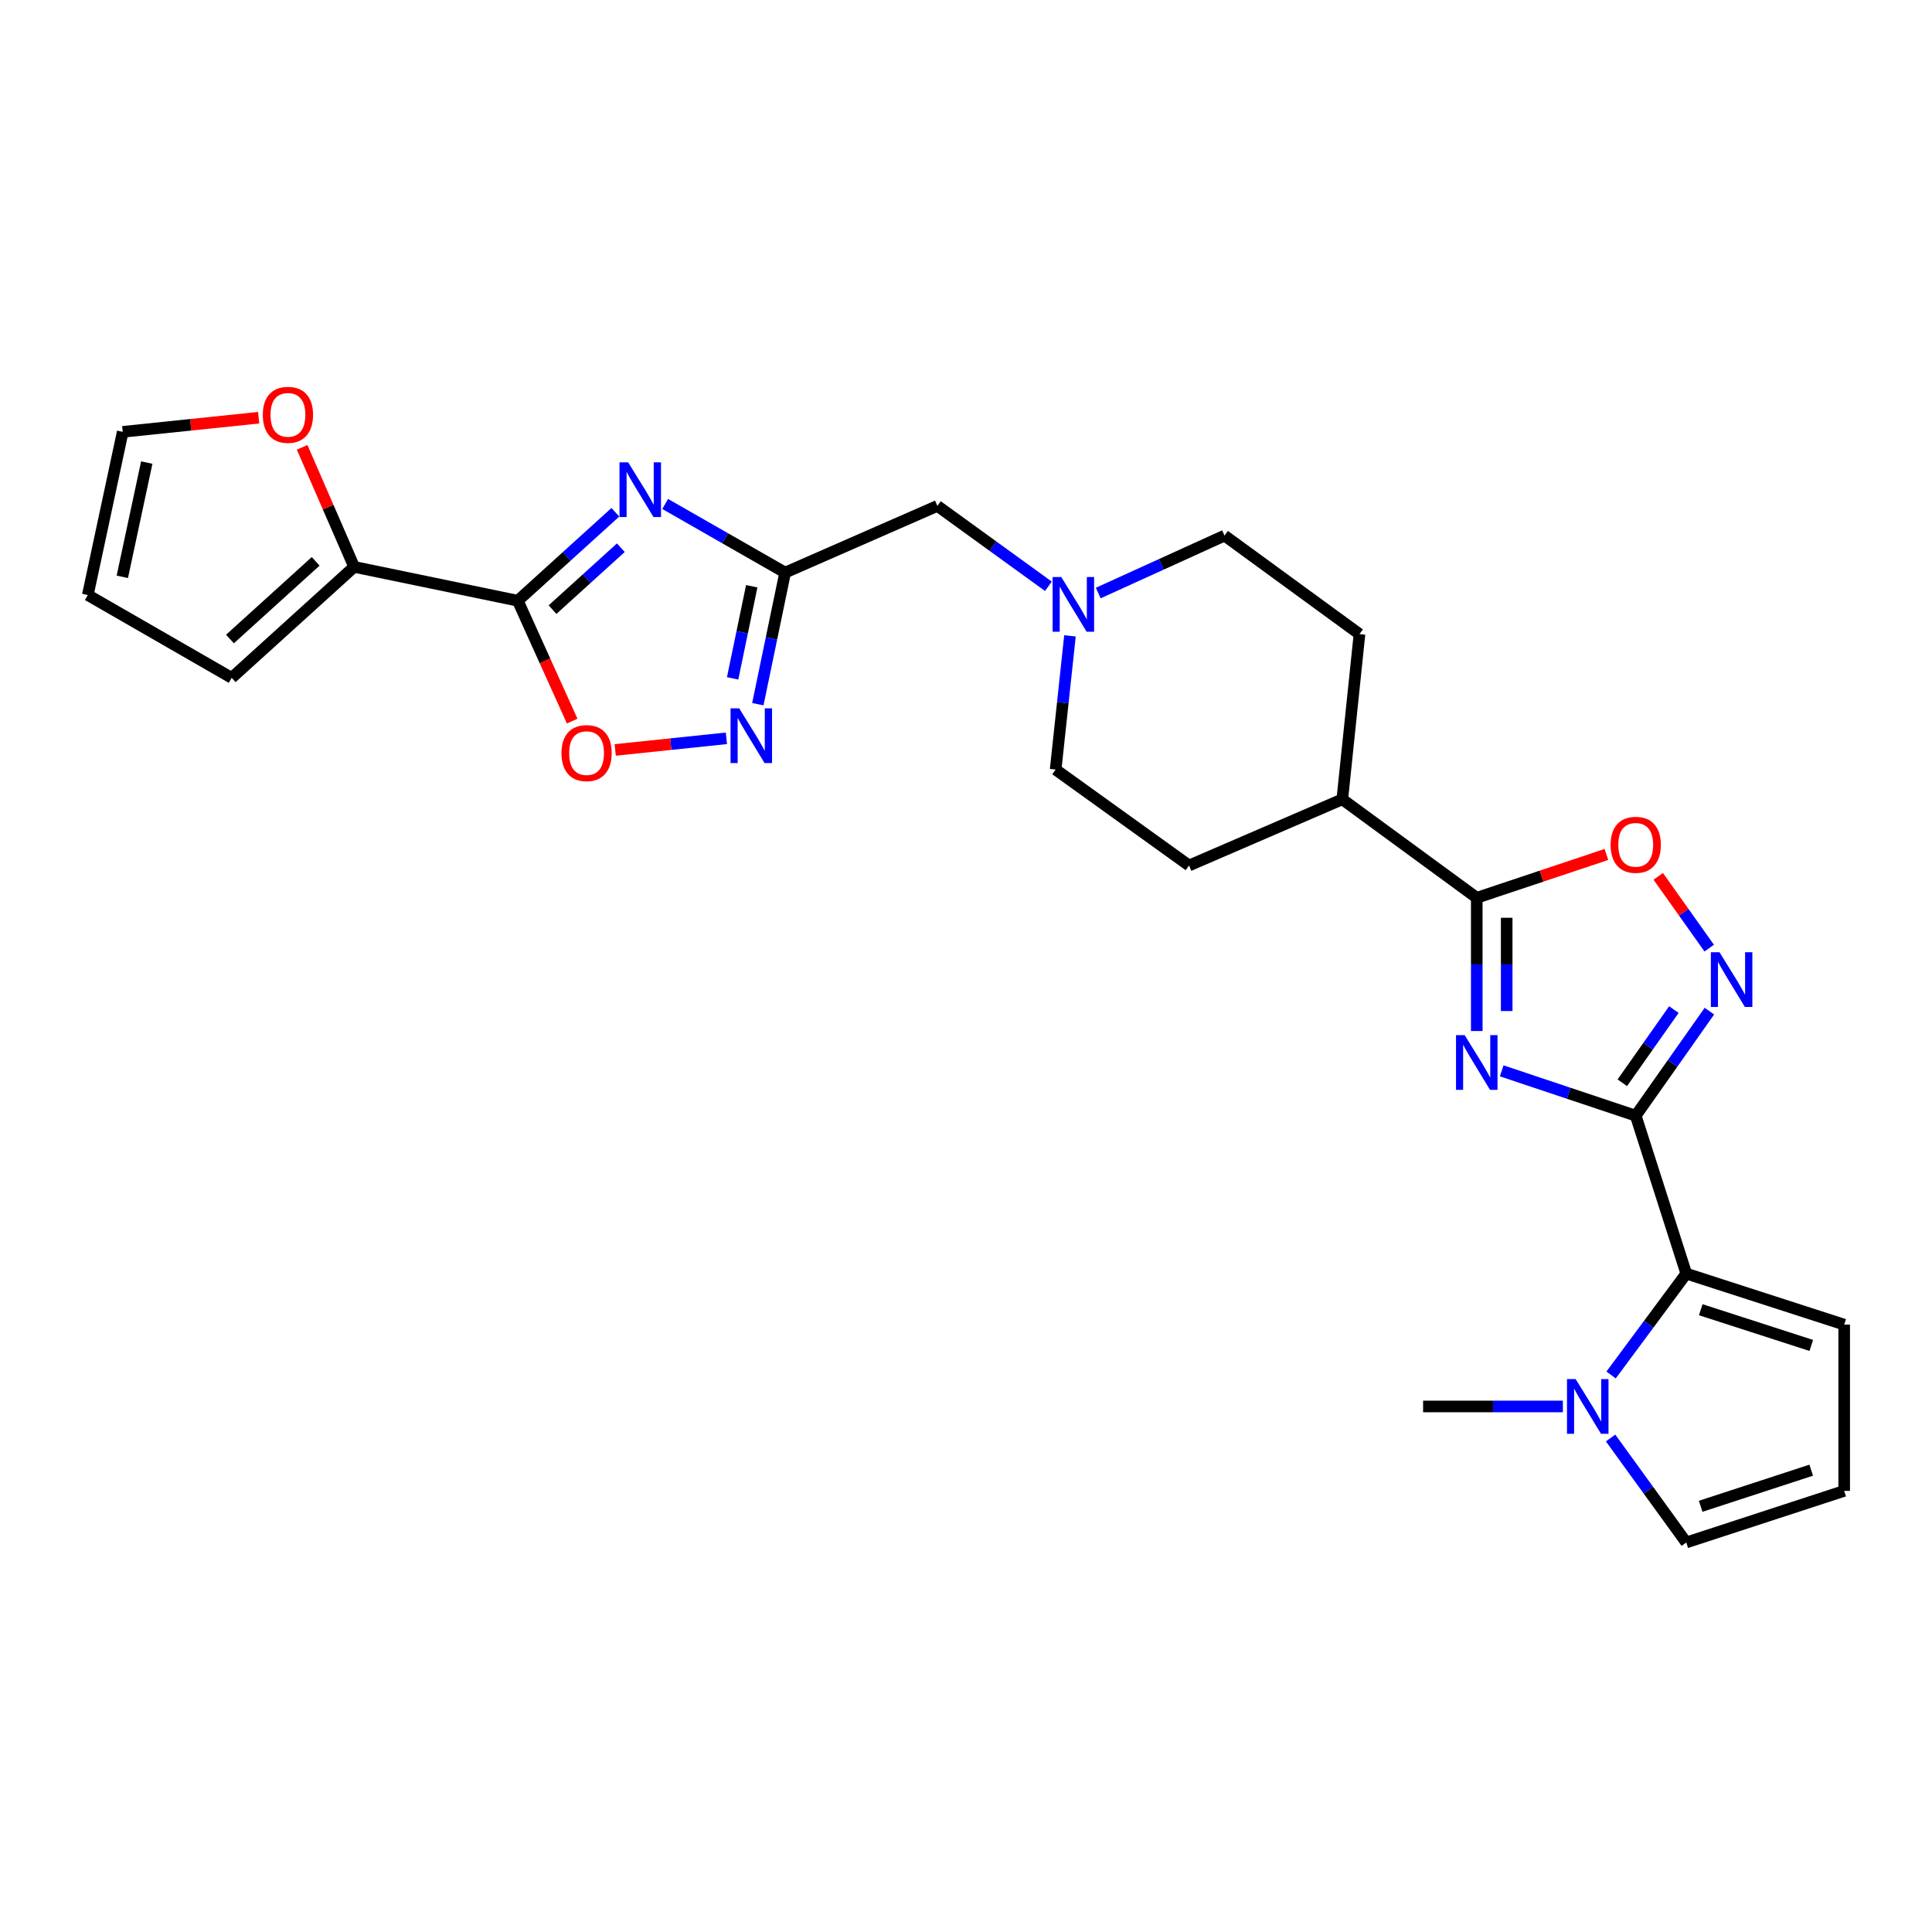 <?xml version='1.0' encoding='iso-8859-1'?>
<svg version='1.1' baseProfile='full'
              xmlns='http://www.w3.org/2000/svg'
                      xmlns:rdkit='http://www.rdkit.org/xml'
                      xmlns:xlink='http://www.w3.org/1999/xlink'
                  xml:space='preserve'
width='1000px' height='1000px' viewBox='0 0 1000 1000'>
<!-- END OF HEADER -->
<rect style='opacity:1.0;fill:#FFFFFF;stroke:none' width='1000' height='1000' x='0' y='0'> </rect>
<path class='bond-0' d='M 846.649,577.479 L 811.965,565.874' style='fill:none;fill-rule:evenodd;stroke:#000000;stroke-width:6px;stroke-linecap:butt;stroke-linejoin:miter;stroke-opacity:1' />
<path class='bond-0' d='M 811.965,565.874 L 777.28,554.269' style='fill:none;fill-rule:evenodd;stroke:#0000FF;stroke-width:6px;stroke-linecap:butt;stroke-linejoin:miter;stroke-opacity:1' />
<path class='bond-3' d='M 846.649,577.479 L 865.715,550.422' style='fill:none;fill-rule:evenodd;stroke:#000000;stroke-width:6px;stroke-linecap:butt;stroke-linejoin:miter;stroke-opacity:1' />
<path class='bond-3' d='M 865.715,550.422 L 884.781,523.365' style='fill:none;fill-rule:evenodd;stroke:#0000FF;stroke-width:6px;stroke-linecap:butt;stroke-linejoin:miter;stroke-opacity:1' />
<path class='bond-3' d='M 839.707,560.439 L 853.053,541.5' style='fill:none;fill-rule:evenodd;stroke:#000000;stroke-width:6px;stroke-linecap:butt;stroke-linejoin:miter;stroke-opacity:1' />
<path class='bond-3' d='M 853.053,541.5 L 866.399,522.56' style='fill:none;fill-rule:evenodd;stroke:#0000FF;stroke-width:6px;stroke-linecap:butt;stroke-linejoin:miter;stroke-opacity:1' />
<path class='bond-6' d='M 846.649,577.479 L 872.81,659.206' style='fill:none;fill-rule:evenodd;stroke:#000000;stroke-width:6px;stroke-linecap:butt;stroke-linejoin:miter;stroke-opacity:1' />
<path class='bond-5' d='M 764.371,533.659 L 764.371,499.177' style='fill:none;fill-rule:evenodd;stroke:#0000FF;stroke-width:6px;stroke-linecap:butt;stroke-linejoin:miter;stroke-opacity:1' />
<path class='bond-5' d='M 764.371,499.177 L 764.371,464.695' style='fill:none;fill-rule:evenodd;stroke:#000000;stroke-width:6px;stroke-linecap:butt;stroke-linejoin:miter;stroke-opacity:1' />
<path class='bond-5' d='M 779.861,523.314 L 779.861,499.177' style='fill:none;fill-rule:evenodd;stroke:#0000FF;stroke-width:6px;stroke-linecap:butt;stroke-linejoin:miter;stroke-opacity:1' />
<path class='bond-5' d='M 779.861,499.177 L 779.861,475.039' style='fill:none;fill-rule:evenodd;stroke:#000000;stroke-width:6px;stroke-linecap:butt;stroke-linejoin:miter;stroke-opacity:1' />
<path class='bond-1' d='M 344.291,260.85 L 375.34,278.61' style='fill:none;fill-rule:evenodd;stroke:#0000FF;stroke-width:6px;stroke-linecap:butt;stroke-linejoin:miter;stroke-opacity:1' />
<path class='bond-1' d='M 375.34,278.61 L 406.389,296.37' style='fill:none;fill-rule:evenodd;stroke:#000000;stroke-width:6px;stroke-linecap:butt;stroke-linejoin:miter;stroke-opacity:1' />
<path class='bond-2' d='M 318.512,265.149 L 293.262,288.044' style='fill:none;fill-rule:evenodd;stroke:#0000FF;stroke-width:6px;stroke-linecap:butt;stroke-linejoin:miter;stroke-opacity:1' />
<path class='bond-2' d='M 293.262,288.044 L 268.011,310.939' style='fill:none;fill-rule:evenodd;stroke:#000000;stroke-width:6px;stroke-linecap:butt;stroke-linejoin:miter;stroke-opacity:1' />
<path class='bond-2' d='M 321.342,283.493 L 303.667,299.519' style='fill:none;fill-rule:evenodd;stroke:#0000FF;stroke-width:6px;stroke-linecap:butt;stroke-linejoin:miter;stroke-opacity:1' />
<path class='bond-2' d='M 303.667,299.519 L 285.991,315.546' style='fill:none;fill-rule:evenodd;stroke:#000000;stroke-width:6px;stroke-linecap:butt;stroke-linejoin:miter;stroke-opacity:1' />
<path class='bond-11' d='M 268.011,310.939 L 183.298,293.41' style='fill:none;fill-rule:evenodd;stroke:#000000;stroke-width:6px;stroke-linecap:butt;stroke-linejoin:miter;stroke-opacity:1' />
<path class='bond-30' d='M 268.011,310.939 L 282.088,342.09' style='fill:none;fill-rule:evenodd;stroke:#000000;stroke-width:6px;stroke-linecap:butt;stroke-linejoin:miter;stroke-opacity:1' />
<path class='bond-30' d='M 282.088,342.09 L 296.165,373.242' style='fill:none;fill-rule:evenodd;stroke:#FF0000;stroke-width:6px;stroke-linecap:butt;stroke-linejoin:miter;stroke-opacity:1' />
<path class='bond-9' d='M 884.696,490.749 L 871.499,472.171' style='fill:none;fill-rule:evenodd;stroke:#0000FF;stroke-width:6px;stroke-linecap:butt;stroke-linejoin:miter;stroke-opacity:1' />
<path class='bond-9' d='M 871.499,472.171 L 858.301,453.594' style='fill:none;fill-rule:evenodd;stroke:#FF0000;stroke-width:6px;stroke-linecap:butt;stroke-linejoin:miter;stroke-opacity:1' />
<path class='bond-4' d='M 406.389,296.37 L 485.173,261.853' style='fill:none;fill-rule:evenodd;stroke:#000000;stroke-width:6px;stroke-linecap:butt;stroke-linejoin:miter;stroke-opacity:1' />
<path class='bond-7' d='M 406.389,296.37 L 399.321,330.427' style='fill:none;fill-rule:evenodd;stroke:#000000;stroke-width:6px;stroke-linecap:butt;stroke-linejoin:miter;stroke-opacity:1' />
<path class='bond-7' d='M 399.321,330.427 L 392.254,364.483' style='fill:none;fill-rule:evenodd;stroke:#0000FF;stroke-width:6px;stroke-linecap:butt;stroke-linejoin:miter;stroke-opacity:1' />
<path class='bond-7' d='M 389.102,303.44 L 384.154,327.279' style='fill:none;fill-rule:evenodd;stroke:#000000;stroke-width:6px;stroke-linecap:butt;stroke-linejoin:miter;stroke-opacity:1' />
<path class='bond-7' d='M 384.154,327.279 L 379.207,351.119' style='fill:none;fill-rule:evenodd;stroke:#0000FF;stroke-width:6px;stroke-linecap:butt;stroke-linejoin:miter;stroke-opacity:1' />
<path class='bond-15' d='M 764.371,464.695 L 694.77,413.724' style='fill:none;fill-rule:evenodd;stroke:#000000;stroke-width:6px;stroke-linecap:butt;stroke-linejoin:miter;stroke-opacity:1' />
<path class='bond-27' d='M 764.371,464.695 L 797.926,453.478' style='fill:none;fill-rule:evenodd;stroke:#000000;stroke-width:6px;stroke-linecap:butt;stroke-linejoin:miter;stroke-opacity:1' />
<path class='bond-27' d='M 797.926,453.478 L 831.48,442.262' style='fill:none;fill-rule:evenodd;stroke:#FF0000;stroke-width:6px;stroke-linecap:butt;stroke-linejoin:miter;stroke-opacity:1' />
<path class='bond-10' d='M 872.81,659.206 L 853.355,685.444' style='fill:none;fill-rule:evenodd;stroke:#000000;stroke-width:6px;stroke-linecap:butt;stroke-linejoin:miter;stroke-opacity:1' />
<path class='bond-10' d='M 853.355,685.444 L 833.9,711.681' style='fill:none;fill-rule:evenodd;stroke:#0000FF;stroke-width:6px;stroke-linecap:butt;stroke-linejoin:miter;stroke-opacity:1' />
<path class='bond-14' d='M 872.81,659.206 L 954.545,685.625' style='fill:none;fill-rule:evenodd;stroke:#000000;stroke-width:6px;stroke-linecap:butt;stroke-linejoin:miter;stroke-opacity:1' />
<path class='bond-14' d='M 880.306,677.908 L 937.521,696.401' style='fill:none;fill-rule:evenodd;stroke:#000000;stroke-width:6px;stroke-linecap:butt;stroke-linejoin:miter;stroke-opacity:1' />
<path class='bond-8' d='M 375.985,382.148 L 347.208,385.16' style='fill:none;fill-rule:evenodd;stroke:#0000FF;stroke-width:6px;stroke-linecap:butt;stroke-linejoin:miter;stroke-opacity:1' />
<path class='bond-8' d='M 347.208,385.16 L 318.432,388.172' style='fill:none;fill-rule:evenodd;stroke:#FF0000;stroke-width:6px;stroke-linecap:butt;stroke-linejoin:miter;stroke-opacity:1' />
<path class='bond-16' d='M 833.645,744.315 L 853.227,771.349' style='fill:none;fill-rule:evenodd;stroke:#0000FF;stroke-width:6px;stroke-linecap:butt;stroke-linejoin:miter;stroke-opacity:1' />
<path class='bond-16' d='M 853.227,771.349 L 872.81,798.384' style='fill:none;fill-rule:evenodd;stroke:#000000;stroke-width:6px;stroke-linecap:butt;stroke-linejoin:miter;stroke-opacity:1' />
<path class='bond-26' d='M 808.943,727.982 L 772.768,727.982' style='fill:none;fill-rule:evenodd;stroke:#0000FF;stroke-width:6px;stroke-linecap:butt;stroke-linejoin:miter;stroke-opacity:1' />
<path class='bond-26' d='M 772.768,727.982 L 736.593,727.982' style='fill:none;fill-rule:evenodd;stroke:#000000;stroke-width:6px;stroke-linecap:butt;stroke-linejoin:miter;stroke-opacity:1' />
<path class='bond-13' d='M 183.298,293.41 L 169.842,262.476' style='fill:none;fill-rule:evenodd;stroke:#000000;stroke-width:6px;stroke-linecap:butt;stroke-linejoin:miter;stroke-opacity:1' />
<path class='bond-13' d='M 169.842,262.476 L 156.386,231.542' style='fill:none;fill-rule:evenodd;stroke:#FF0000;stroke-width:6px;stroke-linecap:butt;stroke-linejoin:miter;stroke-opacity:1' />
<path class='bond-19' d='M 183.298,293.41 L 119.918,350.852' style='fill:none;fill-rule:evenodd;stroke:#000000;stroke-width:6px;stroke-linecap:butt;stroke-linejoin:miter;stroke-opacity:1' />
<path class='bond-19' d='M 163.389,290.549 L 119.023,330.758' style='fill:none;fill-rule:evenodd;stroke:#000000;stroke-width:6px;stroke-linecap:butt;stroke-linejoin:miter;stroke-opacity:1' />
<path class='bond-12' d='M 568.455,306.952 L 601.131,292.087' style='fill:none;fill-rule:evenodd;stroke:#0000FF;stroke-width:6px;stroke-linecap:butt;stroke-linejoin:miter;stroke-opacity:1' />
<path class='bond-12' d='M 601.131,292.087 L 633.808,277.223' style='fill:none;fill-rule:evenodd;stroke:#000000;stroke-width:6px;stroke-linecap:butt;stroke-linejoin:miter;stroke-opacity:1' />
<path class='bond-18' d='M 542.653,303.467 L 513.913,282.66' style='fill:none;fill-rule:evenodd;stroke:#0000FF;stroke-width:6px;stroke-linecap:butt;stroke-linejoin:miter;stroke-opacity:1' />
<path class='bond-18' d='M 513.913,282.66 L 485.173,261.853' style='fill:none;fill-rule:evenodd;stroke:#000000;stroke-width:6px;stroke-linecap:butt;stroke-linejoin:miter;stroke-opacity:1' />
<path class='bond-29' d='M 553.816,329.125 L 550.104,363.727' style='fill:none;fill-rule:evenodd;stroke:#0000FF;stroke-width:6px;stroke-linecap:butt;stroke-linejoin:miter;stroke-opacity:1' />
<path class='bond-29' d='M 550.104,363.727 L 546.393,398.329' style='fill:none;fill-rule:evenodd;stroke:#000000;stroke-width:6px;stroke-linecap:butt;stroke-linejoin:miter;stroke-opacity:1' />
<path class='bond-20' d='M 133.882,216.209 L 98.704,219.867' style='fill:none;fill-rule:evenodd;stroke:#FF0000;stroke-width:6px;stroke-linecap:butt;stroke-linejoin:miter;stroke-opacity:1' />
<path class='bond-20' d='M 98.704,219.867 L 63.526,223.524' style='fill:none;fill-rule:evenodd;stroke:#000000;stroke-width:6px;stroke-linecap:butt;stroke-linejoin:miter;stroke-opacity:1' />
<path class='bond-17' d='M 954.545,685.625 L 954.545,771.681' style='fill:none;fill-rule:evenodd;stroke:#000000;stroke-width:6px;stroke-linecap:butt;stroke-linejoin:miter;stroke-opacity:1' />
<path class='bond-22' d='M 694.77,413.724 L 615.452,447.983' style='fill:none;fill-rule:evenodd;stroke:#000000;stroke-width:6px;stroke-linecap:butt;stroke-linejoin:miter;stroke-opacity:1' />
<path class='bond-23' d='M 694.77,413.724 L 703.668,328.211' style='fill:none;fill-rule:evenodd;stroke:#000000;stroke-width:6px;stroke-linecap:butt;stroke-linejoin:miter;stroke-opacity:1' />
<path class='bond-28' d='M 872.81,798.384 L 954.545,771.681' style='fill:none;fill-rule:evenodd;stroke:#000000;stroke-width:6px;stroke-linecap:butt;stroke-linejoin:miter;stroke-opacity:1' />
<path class='bond-28' d='M 880.26,779.654 L 937.475,760.962' style='fill:none;fill-rule:evenodd;stroke:#000000;stroke-width:6px;stroke-linecap:butt;stroke-linejoin:miter;stroke-opacity:1' />
<path class='bond-21' d='M 119.918,350.852 L 45.455,307.988' style='fill:none;fill-rule:evenodd;stroke:#000000;stroke-width:6px;stroke-linecap:butt;stroke-linejoin:miter;stroke-opacity:1' />
<path class='bond-31' d='M 63.526,223.524 L 45.455,307.988' style='fill:none;fill-rule:evenodd;stroke:#000000;stroke-width:6px;stroke-linecap:butt;stroke-linejoin:miter;stroke-opacity:1' />
<path class='bond-31' d='M 75.963,239.434 L 63.312,298.559' style='fill:none;fill-rule:evenodd;stroke:#000000;stroke-width:6px;stroke-linecap:butt;stroke-linejoin:miter;stroke-opacity:1' />
<path class='bond-25' d='M 615.452,447.983 L 546.393,398.329' style='fill:none;fill-rule:evenodd;stroke:#000000;stroke-width:6px;stroke-linecap:butt;stroke-linejoin:miter;stroke-opacity:1' />
<path class='bond-24' d='M 703.668,328.211 L 633.808,277.223' style='fill:none;fill-rule:evenodd;stroke:#000000;stroke-width:6px;stroke-linecap:butt;stroke-linejoin:miter;stroke-opacity:1' />
<path  class='atom-1' d='M 758.111 535.79
L 767.391 550.79
Q 768.311 552.27, 769.791 554.95
Q 771.271 557.63, 771.351 557.79
L 771.351 535.79
L 775.111 535.79
L 775.111 564.11
L 771.231 564.11
L 761.271 547.71
Q 760.111 545.79, 758.871 543.59
Q 757.671 541.39, 757.311 540.71
L 757.311 564.11
L 753.631 564.11
L 753.631 535.79
L 758.111 535.79
' fill='#0000FF'/>
<path  class='atom-2' d='M 325.131 239.311
L 334.411 254.311
Q 335.331 255.791, 336.811 258.471
Q 338.291 261.151, 338.371 261.311
L 338.371 239.311
L 342.131 239.311
L 342.131 267.631
L 338.251 267.631
L 328.291 251.231
Q 327.131 249.311, 325.891 247.111
Q 324.691 244.911, 324.331 244.231
L 324.331 267.631
L 320.651 267.631
L 320.651 239.311
L 325.131 239.311
' fill='#0000FF'/>
<path  class='atom-4' d='M 890.017 492.891
L 899.297 507.891
Q 900.217 509.371, 901.697 512.051
Q 903.177 514.731, 903.257 514.891
L 903.257 492.891
L 907.017 492.891
L 907.017 521.211
L 903.137 521.211
L 893.177 504.811
Q 892.017 502.891, 890.777 500.691
Q 889.577 498.491, 889.217 497.811
L 889.217 521.211
L 885.537 521.211
L 885.537 492.891
L 890.017 492.891
' fill='#0000FF'/>
<path  class='atom-8' d='M 382.608 366.639
L 391.888 381.639
Q 392.808 383.119, 394.288 385.799
Q 395.768 388.479, 395.848 388.639
L 395.848 366.639
L 399.608 366.639
L 399.608 394.959
L 395.728 394.959
L 385.768 378.559
Q 384.608 376.639, 383.368 374.439
Q 382.168 372.239, 381.808 371.559
L 381.808 394.959
L 378.128 394.959
L 378.128 366.639
L 382.608 366.639
' fill='#0000FF'/>
<path  class='atom-9' d='M 290.613 389.803
Q 290.613 383.003, 293.973 379.203
Q 297.333 375.403, 303.613 375.403
Q 309.893 375.403, 313.253 379.203
Q 316.613 383.003, 316.613 389.803
Q 316.613 396.683, 313.213 400.603
Q 309.813 404.483, 303.613 404.483
Q 297.373 404.483, 293.973 400.603
Q 290.613 396.723, 290.613 389.803
M 303.613 401.283
Q 307.933 401.283, 310.253 398.403
Q 312.613 395.483, 312.613 389.803
Q 312.613 384.243, 310.253 381.443
Q 307.933 378.603, 303.613 378.603
Q 299.293 378.603, 296.933 381.403
Q 294.613 384.203, 294.613 389.803
Q 294.613 395.523, 296.933 398.403
Q 299.293 401.283, 303.613 401.283
' fill='#FF0000'/>
<path  class='atom-10' d='M 833.649 437.271
Q 833.649 430.471, 837.009 426.671
Q 840.369 422.871, 846.649 422.871
Q 852.929 422.871, 856.289 426.671
Q 859.649 430.471, 859.649 437.271
Q 859.649 444.151, 856.249 448.071
Q 852.849 451.951, 846.649 451.951
Q 840.409 451.951, 837.009 448.071
Q 833.649 444.191, 833.649 437.271
M 846.649 448.751
Q 850.969 448.751, 853.289 445.871
Q 855.649 442.951, 855.649 437.271
Q 855.649 431.711, 853.289 428.911
Q 850.969 426.071, 846.649 426.071
Q 842.329 426.071, 839.969 428.871
Q 837.649 431.671, 837.649 437.271
Q 837.649 442.991, 839.969 445.871
Q 842.329 448.751, 846.649 448.751
' fill='#FF0000'/>
<path  class='atom-11' d='M 815.553 713.822
L 824.833 728.822
Q 825.753 730.302, 827.233 732.982
Q 828.713 735.662, 828.793 735.822
L 828.793 713.822
L 832.553 713.822
L 832.553 742.142
L 828.673 742.142
L 818.713 725.742
Q 817.553 723.822, 816.313 721.622
Q 815.113 719.422, 814.753 718.742
L 814.753 742.142
L 811.073 742.142
L 811.073 713.822
L 815.553 713.822
' fill='#0000FF'/>
<path  class='atom-13' d='M 549.306 298.655
L 558.586 313.655
Q 559.506 315.135, 560.986 317.815
Q 562.466 320.495, 562.546 320.655
L 562.546 298.655
L 566.306 298.655
L 566.306 326.975
L 562.426 326.975
L 552.466 310.575
Q 551.306 308.655, 550.066 306.455
Q 548.866 304.255, 548.506 303.575
L 548.506 326.975
L 544.826 326.975
L 544.826 298.655
L 549.306 298.655
' fill='#0000FF'/>
<path  class='atom-14' d='M 136.031 214.714
Q 136.031 207.914, 139.391 204.114
Q 142.751 200.314, 149.031 200.314
Q 155.311 200.314, 158.671 204.114
Q 162.031 207.914, 162.031 214.714
Q 162.031 221.594, 158.631 225.514
Q 155.231 229.394, 149.031 229.394
Q 142.791 229.394, 139.391 225.514
Q 136.031 221.634, 136.031 214.714
M 149.031 226.194
Q 153.351 226.194, 155.671 223.314
Q 158.031 220.394, 158.031 214.714
Q 158.031 209.154, 155.671 206.354
Q 153.351 203.514, 149.031 203.514
Q 144.711 203.514, 142.351 206.314
Q 140.031 209.114, 140.031 214.714
Q 140.031 220.434, 142.351 223.314
Q 144.711 226.194, 149.031 226.194
' fill='#FF0000'/>
</svg>
